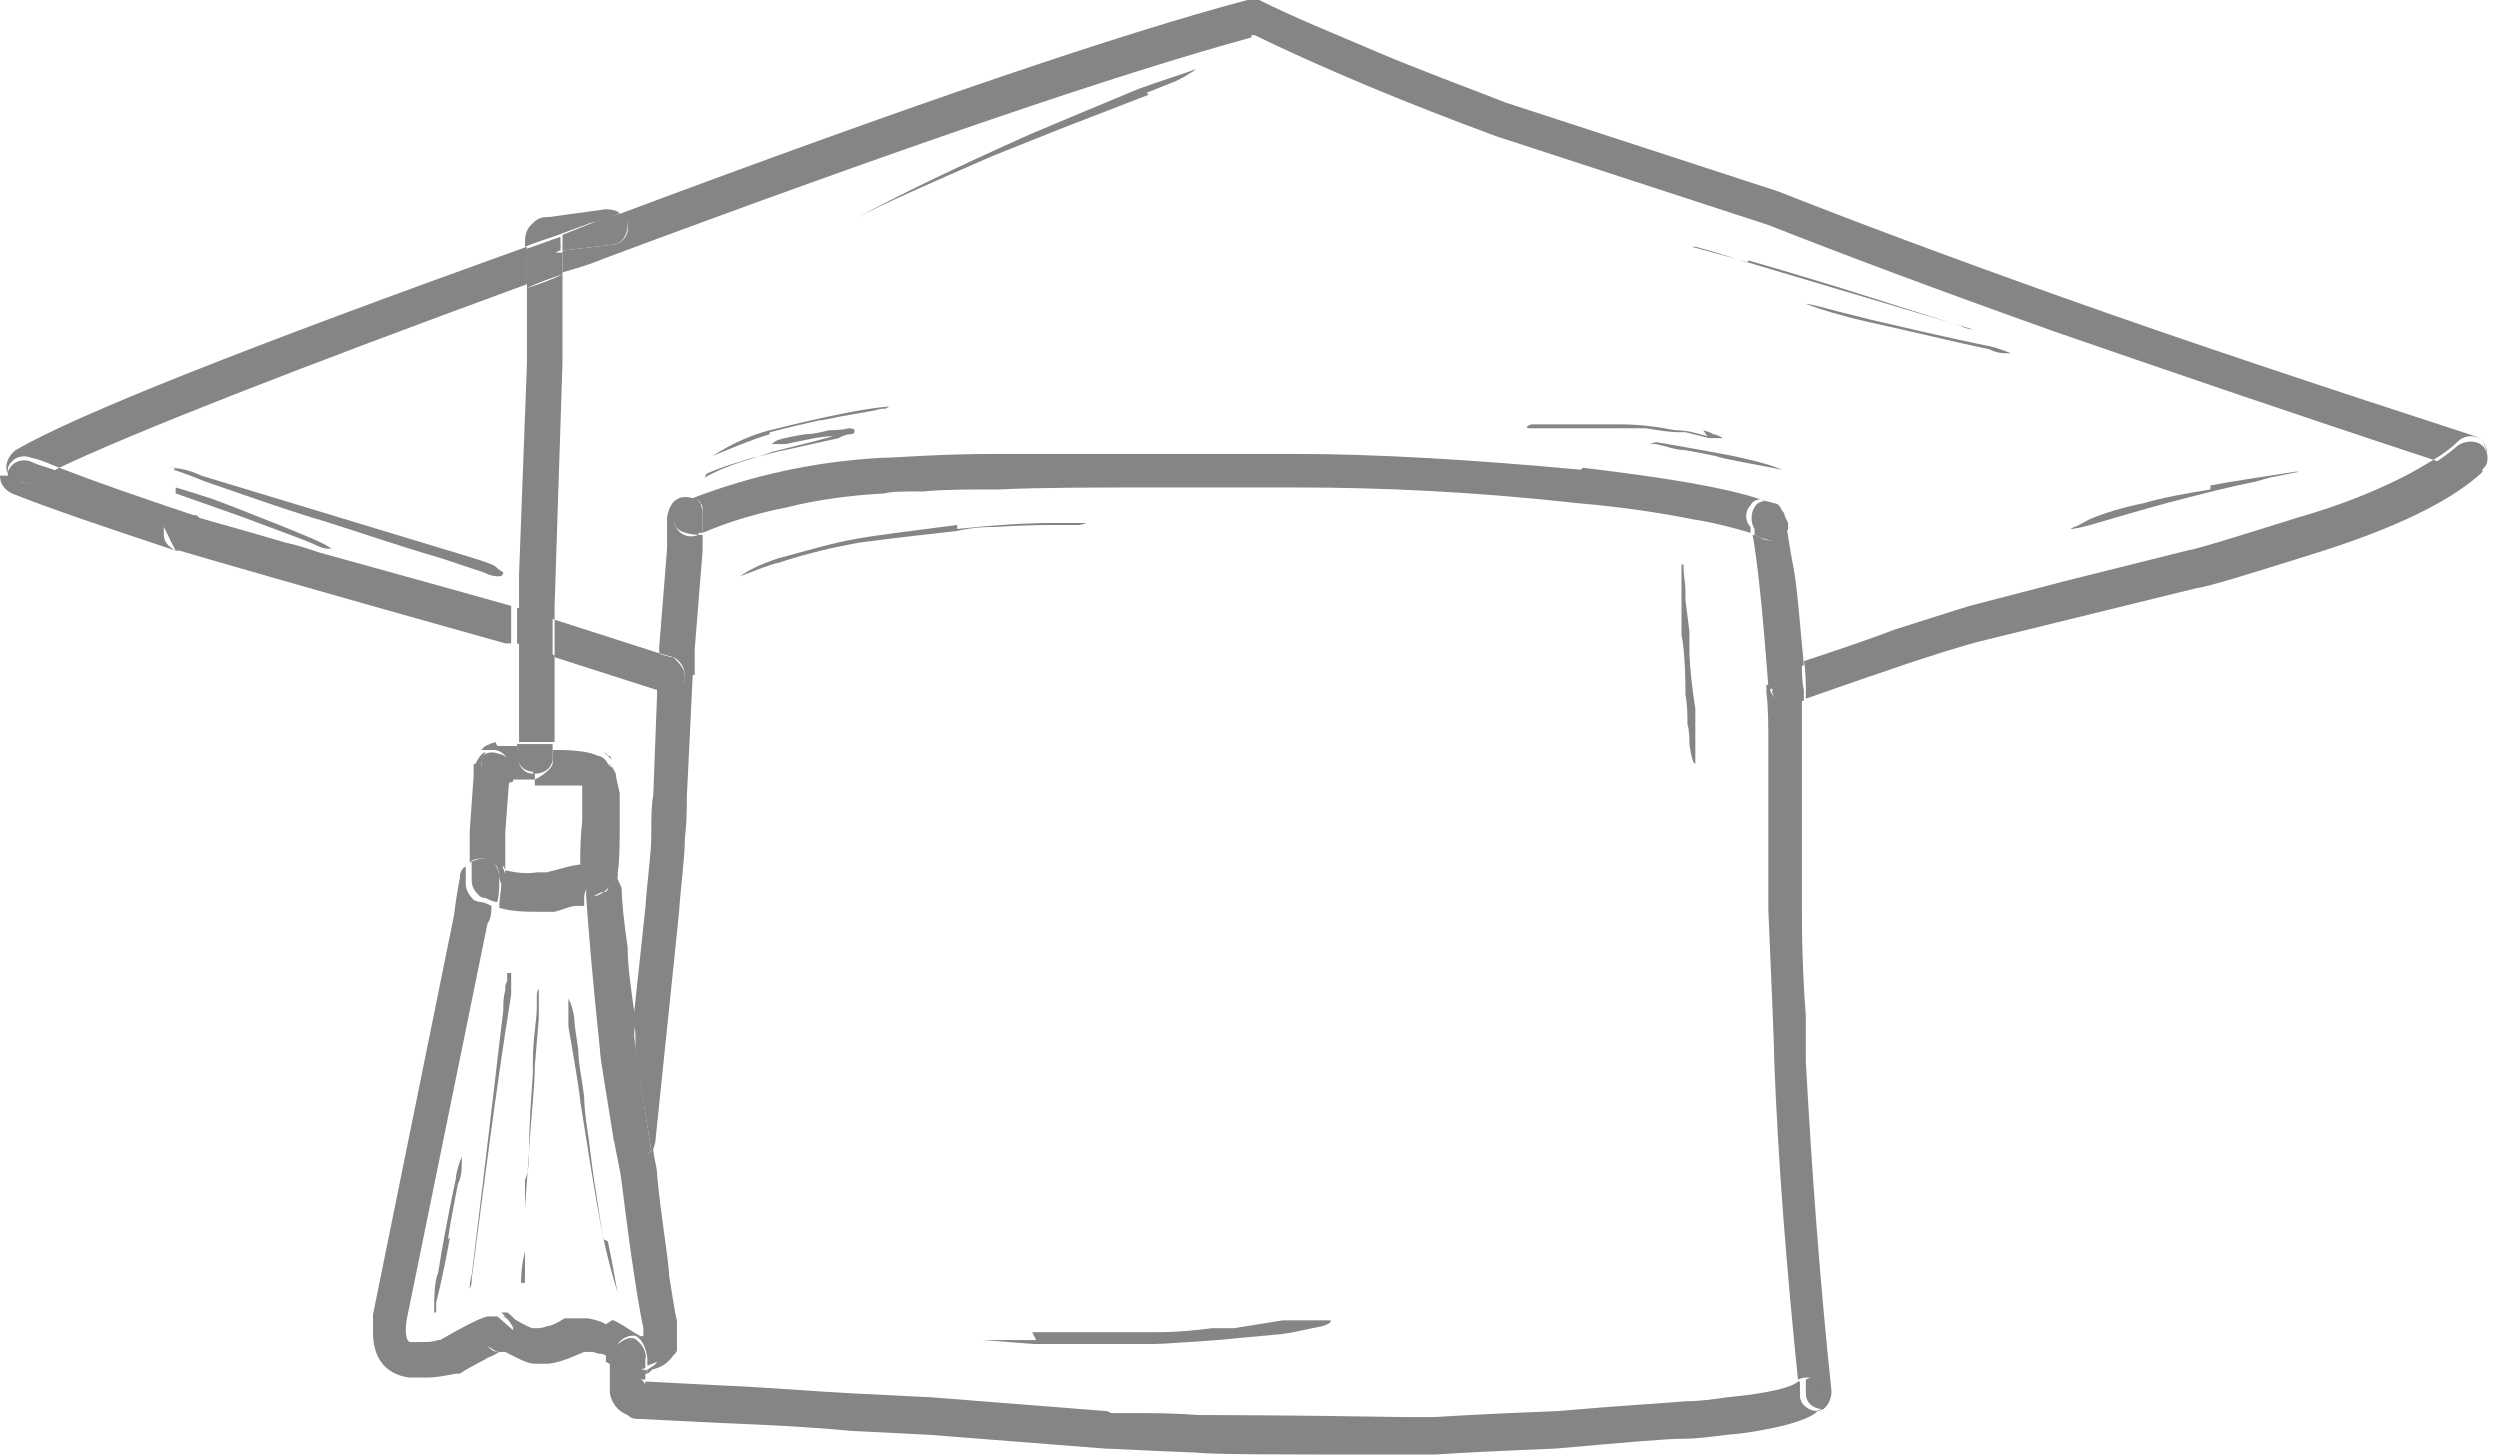 <svg xmlns:xlink="http://www.w3.org/1999/xlink" width="110" height="64" viewBox="0 0 110 64" fill="none" xmlns="http://www.w3.org/2000/svg">
                  <path d="M107.072 20.407C107.072 20.407 107.853 19.886 108.114 19.625C108.461 19.365 108.982 19.365 109.243 19.625C109.417 19.799 109.503 20.146 109.417 20.407C109.243 20.754 108.809 21.015 108.461 20.841C108.027 20.668 107.506 20.581 107.072 20.407Z" fill="#858585"></path>
                  <path d="M109.243 20.754C107.853 22.057 105.335 23.273 101.688 24.402C98.909 25.27 97.259 25.791 96.651 25.878L87.099 28.223C85.449 28.657 82.931 29.525 79.457 30.741C79.457 30.567 79.457 30.48 79.457 30.307C79.457 30.307 79.457 29.438 79.37 29.091C80.933 28.57 82.236 28.136 83.365 27.701C84.754 27.267 85.796 26.92 86.665 26.659L91.007 25.53L96.217 24.228C96.738 24.141 98.388 23.62 101.167 22.752C102.991 22.231 104.467 21.623 105.683 21.015C106.204 20.754 106.638 20.494 107.072 20.233C107.506 20.407 108.027 20.494 108.461 20.668C108.896 20.754 109.33 20.668 109.417 20.233C109.417 20.407 109.33 20.494 109.156 20.581L109.243 20.754Z" fill="#858585"></path>
                  <path d="M97.259 21.362C98.127 21.189 99.343 21.015 100.993 20.754H101.167L99.864 21.015L99.256 21.189C97.954 21.449 96.999 21.71 96.304 21.883C95.262 22.144 94.046 22.491 92.57 22.925C92.222 23.012 91.788 23.186 91.18 23.273H91.094C91.094 23.273 91.094 23.273 91.267 23.186C91.354 23.186 91.615 23.012 91.962 22.838C92.57 22.578 93.438 22.317 94.307 22.144C95.175 21.883 96.217 21.71 97.259 21.536V21.362Z" fill="#858585"></path>
                  <path d="M88.402 15.544C88.402 15.544 88.402 15.544 88.315 15.544C88.141 15.544 87.881 15.544 87.533 15.37C85.883 15.023 84.147 14.589 82.149 14.155C81.02 13.894 80.152 13.634 79.457 13.373C79.718 13.373 80.239 13.547 80.933 13.72L82.323 14.068C85.623 14.849 87.36 15.197 87.36 15.197C87.881 15.284 88.228 15.457 88.489 15.544H88.402Z" fill="#858585"></path>
                  <path d="M80.239 60.874C80.239 60.874 80.499 61.742 80.239 62.003C79.805 62.003 79.457 61.742 79.457 61.308C79.457 61.134 79.457 60.874 79.457 60.7C79.805 60.526 80.239 60.526 80.499 60.874H80.239Z" fill="#858585"></path>
                  <path d="M79.37 30.393C79.37 30.393 79.37 30.654 79.37 30.828C79.284 30.828 79.11 30.915 79.023 31.001C78.589 31.175 78.155 31.001 77.981 30.48C77.981 30.48 77.981 30.307 77.981 30.22C77.981 29.872 78.155 29.612 78.502 29.438C78.763 29.351 79.023 29.265 79.284 29.178C79.284 29.612 79.284 29.959 79.37 30.393Z" fill="#858585"></path>
                  <path d="M78.242 22.317C78.242 22.317 78.502 22.752 78.502 23.012C78.502 22.838 78.415 22.665 78.328 22.578C78.328 22.578 78.328 22.404 78.155 22.317H78.242Z" fill="#858585"></path>
                  <path d="M78.068 22.231C78.068 22.231 77.721 22.057 77.46 22.057C77.721 22.057 77.981 22.057 78.155 22.231C78.155 22.231 78.242 22.317 78.328 22.404C78.328 22.404 78.155 22.317 78.068 22.231Z" fill="#858585"></path>
                  <path d="M77.807 30.22C77.547 26.659 77.286 24.402 77.113 23.533C77.286 23.533 77.373 23.62 77.547 23.707C77.981 23.881 78.415 23.707 78.589 23.273V23.099C78.676 23.533 78.763 24.228 78.936 25.096C79.11 26.138 79.197 27.528 79.37 29.265C79.11 29.351 78.849 29.438 78.589 29.525C78.242 29.612 78.068 29.959 78.068 30.307H77.894L77.807 30.22Z" fill="#858585"></path>
                  <path d="M80.152 62.003C80.152 62.003 80.499 61.221 80.152 60.874C79.891 60.613 79.457 60.526 79.11 60.7C78.589 55.577 78.242 51.148 78.068 46.719C78.068 46.198 77.981 44.027 77.807 40.033C77.807 39.425 77.807 37.08 77.807 32.912C77.807 31.957 77.807 31.088 77.721 30.48C77.721 30.48 77.721 30.307 77.721 30.133H77.894C77.894 30.133 77.894 30.307 77.894 30.393C78.068 30.828 78.502 31.001 78.936 30.915C79.023 30.915 79.197 30.828 79.284 30.741C79.284 31.349 79.284 32.043 79.284 32.912C79.284 37.08 79.284 39.425 79.284 40.033C79.284 42.03 79.37 43.593 79.457 44.722C79.457 45.851 79.457 46.459 79.457 46.719C79.718 51.495 80.065 56.271 80.586 61.221C80.586 61.655 80.326 62.09 79.891 62.09L80.152 62.003Z" fill="#858585"></path>
                  <path d="M77.46 21.97C77.46 21.97 77.894 22.144 78.068 22.144C78.068 22.144 78.242 22.144 78.328 22.317C78.328 22.317 78.415 22.491 78.502 22.578C78.502 22.665 78.589 22.838 78.676 23.012C78.676 23.012 78.676 23.186 78.676 23.273C78.502 23.707 78.068 23.881 77.634 23.707C77.547 23.707 77.373 23.62 77.2 23.533C77.2 23.446 77.2 23.273 77.2 23.273C77.026 23.012 77.026 22.578 77.2 22.317C77.286 22.144 77.46 22.057 77.634 22.057L77.46 21.97Z" fill="#858585"></path>
                  <path d="M76.852 11.55C76.852 11.55 75.897 11.202 74.594 10.855H74.421L76.331 11.376L86.838 14.502H87.012C87.012 14.502 87.012 14.502 86.925 14.502C86.838 14.502 86.578 14.502 86.231 14.328L81.02 12.678C80.152 12.418 78.763 11.984 76.939 11.463L76.852 11.55Z" fill="#858585"></path>
                  <path d="M69.644 20.581C73.292 21.015 75.897 21.449 77.46 21.97C77.286 21.97 77.113 22.057 77.026 22.231C76.765 22.491 76.765 22.925 77.026 23.186C77.026 23.186 77.026 23.36 77.026 23.446C76.418 23.273 75.549 23.012 74.421 22.838C73.118 22.578 71.468 22.317 69.471 22.144C64.781 21.623 60.7 21.449 57.053 21.449H50.887C48.109 21.449 45.764 21.449 43.94 21.536C42.551 21.536 41.509 21.536 40.64 21.623C39.772 21.623 39.251 21.623 38.904 21.71C37.427 21.797 36.038 21.97 34.649 22.317C33.346 22.578 32.13 22.925 30.915 23.446C30.915 23.186 30.915 22.925 30.915 22.752C30.915 22.665 30.915 22.578 30.915 22.491C30.915 22.317 30.915 22.231 30.828 22.144C30.828 22.057 30.654 21.97 30.567 21.883C33.086 20.928 35.778 20.32 38.73 20.146C39.425 20.146 41.161 19.973 43.853 19.973C44.809 19.973 45.851 19.973 46.98 19.973C48.109 19.973 49.411 19.973 50.8 19.973H56.966C60.613 19.973 64.868 20.233 69.558 20.668L69.644 20.581Z" fill="#858585"></path>
                  <path d="M74.334 28.657C74.334 28.657 74.334 29.525 74.594 31.175V31.436C74.594 31.436 74.594 32.043 74.594 32.391C74.594 32.651 74.594 32.912 74.594 33.259C74.594 33.259 74.594 33.433 74.594 33.52C74.594 33.52 74.594 33.52 74.594 33.606C74.507 33.606 74.421 33.346 74.334 32.738C74.334 32.478 74.334 32.13 74.247 31.87C74.247 31.436 74.247 31.001 74.16 30.567C74.16 29.178 74.073 28.309 73.986 27.962V27.615C73.986 27.615 73.986 26.746 73.986 26.138C73.986 25.704 73.986 25.444 73.986 25.183C73.986 25.183 73.986 25.096 73.986 25.009V24.836H74.073C74.073 25.357 74.16 25.704 74.16 25.965V26.399L74.334 27.788C74.334 27.962 74.334 28.223 74.334 28.57V28.657Z" fill="#858585"></path>
                  <path d="M72.858 19.452C72.858 19.452 74.421 19.712 76.244 20.06C77.026 20.233 77.807 20.407 78.415 20.668L76.157 20.233C76.157 20.233 75.723 20.146 75.463 20.06C74.594 19.886 74.16 19.799 74.073 19.799C73.726 19.799 73.292 19.625 72.858 19.539C72.771 19.539 72.684 19.539 72.597 19.539L72.858 19.452Z" fill="#858585"></path>
                  <path d="M74.942 18.931C74.942 18.931 75.289 19.018 75.376 19.105C75.376 19.105 75.549 19.105 75.81 19.278H76.071C76.071 19.278 75.897 19.278 75.81 19.278H75.202L74.16 19.018C74.16 19.018 73.986 19.018 73.9 19.018C73.465 19.018 72.944 18.931 72.423 18.844C72.076 18.844 71.642 18.844 71.121 18.844C70.687 18.844 69.992 18.844 68.95 18.844C68.863 18.844 68.689 18.844 68.602 18.844C68.602 18.844 68.342 18.844 68.081 18.844C67.908 18.844 67.734 18.844 67.474 18.844C67.474 18.844 67.387 18.844 67.3 18.844C67.126 18.844 67.126 18.757 67.387 18.67C67.647 18.67 68.081 18.67 68.602 18.67H68.689C68.689 18.67 69.297 18.67 69.644 18.67C70.165 18.67 70.687 18.67 71.208 18.67C72.423 18.67 73.205 18.844 73.726 18.931C74.334 18.931 74.768 19.105 75.115 19.191L74.942 18.931Z" fill="#858585"></path>
                  <path d="M54.795 1.476H55.316C55.316 1.476 55.142 1.563 55.056 1.563C54.969 1.563 54.882 1.563 54.795 1.476Z" fill="#858585"></path>
                  <path d="M45.417 58.616C45.417 58.616 46.285 58.616 46.719 58.616C46.98 58.616 47.327 58.616 47.848 58.616C49.151 58.616 50.193 58.616 50.887 58.616C51.843 58.616 52.624 58.529 53.319 58.442H54.274L56.445 58.095H56.966C56.966 58.095 57.313 58.095 57.487 58.095C57.834 58.095 58.095 58.095 58.355 58.095C58.355 58.095 58.442 58.095 58.529 58.095C58.529 58.095 58.703 58.182 58.182 58.355C57.661 58.442 57.053 58.616 56.358 58.703C55.403 58.79 54.448 58.877 53.579 58.963C52.19 59.05 51.235 59.137 50.714 59.137C50.279 59.137 49.585 59.137 48.716 59.137C46.98 59.137 46.024 59.137 46.024 59.137C45.764 59.137 45.59 59.137 45.503 59.137L43.246 58.963C43.246 58.963 42.638 58.963 42.464 58.963C42.03 58.963 41.509 58.963 41.075 58.963C40.988 58.963 40.901 58.963 40.814 58.963C40.814 58.963 40.814 58.963 40.988 58.963C41.075 58.963 41.161 58.963 41.335 58.963C41.682 58.963 41.856 58.963 42.03 58.963C43.072 58.963 44.288 58.963 45.59 58.963L45.417 58.616Z" fill="#858585"></path>
                  <path d="M50.54 4.168C48.543 4.95 47.153 5.471 46.285 5.818L43.68 6.86C40.901 8.076 38.904 8.944 37.601 9.639C39.511 8.597 42.03 7.381 45.33 5.905C46.98 5.21 48.63 4.516 50.106 3.908C51.061 3.56 51.929 3.3 52.624 3.039C52.624 3.039 52.45 3.213 51.756 3.56L50.453 4.081L50.54 4.168Z" fill="#858585"></path>
                  <path d="M42.117 23.273C43.767 23.099 45.156 23.012 46.198 23.012C46.198 23.012 47.066 23.012 47.674 23.012C47.848 23.012 47.848 23.012 47.501 23.099C47.414 23.099 47.153 23.099 46.632 23.099C44.809 23.099 43.853 23.186 43.853 23.186C43.419 23.186 42.898 23.186 42.117 23.36C40.554 23.533 39.077 23.707 37.775 23.881C36.819 24.054 35.604 24.315 34.301 24.749C33.867 24.836 33.259 25.096 32.565 25.357C32.912 25.096 33.433 24.836 34.214 24.575C35.517 24.228 36.646 23.881 37.688 23.707C38.643 23.533 40.119 23.36 42.117 23.099V23.273Z" fill="#858585"></path>
                  <path d="M33.867 19.105C32.999 19.365 32.217 19.712 31.349 20.06C32.304 19.452 33.172 19.105 33.867 18.931C36.298 18.323 38.035 17.976 39.077 17.889H39.164C39.164 17.889 39.077 17.889 38.99 17.976C38.99 17.976 38.73 17.976 38.469 18.062L36.993 18.323C36.993 18.323 36.212 18.497 36.038 18.497C35.256 18.67 34.562 18.844 33.867 19.018V19.105Z" fill="#858585"></path>
                  <path d="M31.001 21.015C31.609 20.668 32.304 20.407 33.172 20.146C33.172 20.146 33.52 20.06 33.954 19.886L35.691 19.452C35.691 19.452 36.385 19.278 36.646 19.191C36.125 19.191 35.43 19.365 34.562 19.539C34.562 19.539 34.388 19.539 34.214 19.539H33.954C33.954 19.539 34.041 19.452 34.214 19.365C34.475 19.278 34.909 19.191 35.43 19.105C35.778 19.105 36.125 19.018 36.472 18.931C37.08 18.931 37.341 18.844 37.341 18.844C37.341 18.844 37.601 18.844 37.601 18.931C37.601 19.018 37.601 19.105 37.427 19.105C37.427 19.105 37.167 19.105 36.906 19.278L34.562 19.799C34.041 19.886 33.606 20.06 33.086 20.146C32.565 20.32 31.87 20.494 31.088 20.841L31.001 21.015Z" fill="#858585"></path>
                  <path d="M30.741 23.533C30.741 23.533 29.872 23.533 29.699 23.099C29.525 22.665 29.699 22.231 30.133 22.057C30.307 22.057 30.393 21.97 30.567 21.883C30.654 21.883 30.741 22.057 30.828 22.144C30.828 22.231 30.915 22.404 30.915 22.491C30.915 22.491 30.915 22.665 30.915 22.752C30.915 22.925 30.915 23.099 30.915 23.446C30.915 23.446 30.828 23.446 30.741 23.446V23.533Z" fill="#858585"></path>
                  <path d="M29.612 28.917C29.612 28.917 30.133 29.351 30.133 29.699C30.133 29.699 30.133 29.872 30.133 29.959C29.959 30.393 29.525 30.654 29.091 30.48H28.917V28.744L29.525 28.917H29.612Z" fill="#858585"></path>
                  <path d="M30.133 22.057C30.133 22.057 29.525 22.665 29.699 23.099C29.872 23.533 30.307 23.707 30.741 23.533C30.741 23.533 30.828 23.533 30.915 23.533C30.915 23.707 30.915 23.967 30.915 24.228L30.567 28.57V29.699H30.133C30.133 29.351 29.872 29.004 29.612 28.917L29.004 28.744V28.483L29.351 24.141C29.351 23.36 29.351 22.925 29.351 22.752C29.351 22.752 29.438 22.144 29.786 21.97C30.046 21.797 30.393 21.883 30.654 21.97C30.48 21.97 30.393 22.057 30.22 22.144L30.133 22.057Z" fill="#858585"></path>
                  <path d="M28.657 50.627C28.223 47.935 27.962 46.372 27.962 46.024C27.962 45.59 27.962 45.156 27.875 44.809L28.396 39.946C28.483 38.643 28.657 37.601 28.657 36.733C28.657 36.038 28.657 35.43 28.744 34.996L28.917 30.393H29.091C29.091 30.393 29.959 30.393 30.133 29.959C30.133 29.959 30.133 29.786 30.133 29.699H30.48L30.22 35.083C30.22 35.604 30.22 36.212 30.133 36.906C30.133 37.775 29.959 38.904 29.872 40.206L28.83 50.279C28.83 50.279 28.744 50.627 28.657 50.714V50.627Z" fill="#858585"></path>
                  <path d="M28.483 60.266L28.917 60.005C28.917 60.005 28.657 60.353 28.483 60.44V60.266Z" fill="#858585"></path>
                  <path d="M48.89 62.176C48.977 62.176 49.324 62.176 50.019 62.176C50.627 62.176 51.582 62.176 52.798 62.263C53.406 62.263 56.445 62.263 61.742 62.35C62.437 62.35 62.871 62.35 63.132 62.35C64.521 62.263 66.258 62.176 68.516 62.09C71.468 61.829 73.292 61.742 74.16 61.655C74.768 61.655 75.376 61.569 75.984 61.482C77.807 61.308 78.849 61.047 79.11 60.787C79.11 60.787 79.11 60.787 79.197 60.787C79.197 60.961 79.197 61.221 79.197 61.395C79.197 61.829 79.631 62.09 79.978 62.09C79.718 62.35 79.197 62.524 78.589 62.697C77.894 62.871 77.026 63.045 75.984 63.132C75.289 63.218 74.681 63.305 74.073 63.305C73.292 63.305 71.381 63.479 68.429 63.739C66.258 63.826 64.434 63.913 63.132 64C63.132 64 62.437 64 61.655 64C56.271 64 53.319 64 52.624 63.913C50.279 63.826 48.977 63.739 48.63 63.739L40.901 63.132L37.427 62.958C35.691 62.784 33.78 62.697 31.696 62.611L28.223 62.437C27.962 62.437 27.788 62.437 27.615 62.263C27.18 62.09 26.92 61.742 26.833 61.308C26.833 60.874 26.833 60.526 26.833 60.266C26.833 60.092 26.833 59.919 26.833 59.832C26.92 59.832 27.094 60.005 27.18 60.005C27.441 60.179 27.701 60.266 27.788 60.266C28.049 60.266 28.223 60.266 28.396 60.266C28.396 60.44 28.396 60.526 28.396 60.7H28.309C28.309 60.7 28.223 60.7 28.136 60.7C28.309 60.7 28.396 60.874 28.396 61.134C28.396 60.961 28.396 60.874 28.396 60.787L31.783 60.961C33.867 61.047 35.778 61.221 37.514 61.308L40.988 61.482L48.716 62.09L48.89 62.176Z" fill="#858585"></path>
                  <path d="M28.136 60.44L28.483 60.266V60.44C28.483 60.44 28.396 60.44 28.309 60.44H28.136Z" fill="#858585"></path>
                  <path d="M28.483 61.308C28.483 61.308 28.396 60.961 28.223 60.874C28.223 60.874 28.223 60.874 28.396 60.874H28.483C28.483 60.874 28.483 61.134 28.483 61.221V61.308Z" fill="#858585"></path>
                  <path d="M28.223 58.877H28.309L28.223 58.963V58.877Z" fill="#858585"></path>
                  <path d="M28.049 50.887C28.049 50.887 27.354 50.54 27.354 50.193C27.354 50.193 27.354 50.106 27.354 50.019L27.875 44.809C27.875 44.809 27.875 45.59 27.962 46.024C27.962 46.024 28.223 47.935 28.657 50.627C28.483 50.8 28.223 50.887 27.962 50.887H28.049Z" fill="#858585"></path>
                  <path d="M26.92 59.398C26.92 59.398 27.441 58.79 27.875 58.877C27.788 58.877 27.615 59.05 27.528 59.137C27.615 59.05 27.701 58.963 27.875 58.877C28.223 59.05 28.483 59.484 28.396 59.832C28.396 59.832 28.396 60.005 28.396 60.179L28.049 60.353C28.049 60.353 28.136 60.353 28.223 60.353C28.049 60.353 27.875 60.353 27.615 60.353C27.441 60.353 27.267 60.179 27.007 60.092C26.92 60.092 26.833 60.005 26.659 59.919C26.659 59.745 26.659 59.658 26.659 59.571C26.659 59.571 26.659 59.398 26.659 59.311L26.92 59.398Z" fill="#858585"></path>
                  <path d="M27.875 58.877C27.701 58.877 27.615 59.05 27.528 59.137C27.615 58.963 27.701 58.877 27.875 58.877Z" fill="#858585"></path>
                  <path d="M55.056 1.65C49.324 3.213 39.859 6.426 26.573 11.376C25.965 11.636 25.357 11.81 24.749 11.984C24.749 11.636 24.749 11.289 24.749 11.028L26.92 10.768C27.354 10.768 27.701 10.334 27.615 9.9C27.615 9.726 27.441 9.465 27.354 9.379C40.119 4.602 49.324 1.476 54.882 0C55.056 0 55.229 0 55.403 0C56.966 0.782 58.703 1.476 60.526 2.258C62.35 3.039 64.26 3.734 66.258 4.516L78.242 8.423C81.541 9.726 85.71 11.289 90.833 13.113C95.957 14.936 101.948 16.933 108.896 19.191C109.33 19.365 109.503 19.799 109.417 20.233C109.417 19.973 109.417 19.712 109.243 19.452C108.982 19.105 108.461 19.105 108.114 19.452C107.853 19.712 107.506 19.973 107.072 20.233C100.733 18.149 95.175 16.239 90.399 14.589C85.275 12.765 81.107 11.202 77.807 9.9L65.824 5.992C61.829 4.516 58.269 3.039 55.056 1.476C55.142 1.476 55.229 1.476 55.316 1.476H54.795C54.795 1.476 54.969 1.476 55.056 1.476V1.65Z" fill="#858585"></path>
                  <path d="M27.615 9.9C27.615 10.334 27.354 10.768 26.92 10.768L24.749 11.028C24.749 11.028 24.749 10.681 24.749 10.508V10.334C24.749 10.334 25.617 9.986 26.052 9.813C26.052 9.813 26.92 9.465 27.354 9.379C27.528 9.465 27.615 9.726 27.615 9.9Z" fill="#858585"></path>
                  <path d="M29.438 56.098C29.612 57.14 29.699 57.834 29.786 58.095C29.786 58.095 29.786 58.095 29.786 58.182C29.786 58.355 29.786 58.616 29.786 58.79C29.786 58.963 29.786 59.137 29.786 59.224V59.398C29.786 59.484 29.699 59.571 29.612 59.658C29.351 60.005 29.091 60.179 28.657 60.266C28.657 60.266 28.57 60.266 28.483 60.266C28.483 60.266 28.83 60.092 28.917 59.919L28.483 60.092C28.483 59.919 28.483 59.745 28.483 59.745C28.483 59.745 28.396 58.963 27.962 58.79C27.962 58.79 28.136 58.79 28.223 58.79C28.223 58.79 28.223 58.79 28.309 58.79C28.309 58.79 28.309 58.616 28.309 58.442C28.136 57.661 27.788 55.577 27.354 52.016C27.267 51.322 27.094 50.714 27.007 50.106H27.354C27.354 50.106 27.701 50.714 28.049 50.8C28.309 50.8 28.57 50.8 28.744 50.54C28.744 50.887 28.917 51.322 28.917 51.756C29.091 53.579 29.351 54.969 29.438 56.011V56.098Z" fill="#858585"></path>
                  <path d="M27.007 50.193C26.659 47.935 26.399 46.545 26.399 46.198C26.052 42.898 25.878 40.727 25.791 39.425C25.791 39.425 25.878 39.425 25.965 39.425C25.965 39.425 26.052 39.425 26.138 39.425C26.312 39.425 26.399 39.338 26.573 39.251C26.573 39.251 26.746 39.251 26.746 39.077C26.92 38.904 27.007 38.73 27.094 38.556C27.18 38.643 27.267 38.904 27.354 39.077C27.354 39.598 27.441 40.467 27.615 41.682C27.615 42.551 27.788 43.68 27.962 44.895L27.441 50.106C27.441 50.106 27.441 50.193 27.441 50.279H27.094L27.007 50.193Z" fill="#858585"></path>
                  <path d="M27.267 9.379C27.267 9.379 26.399 9.726 25.965 9.813C25.53 9.986 25.009 10.16 24.575 10.334C24.054 10.508 23.533 10.681 23.099 10.855C23.099 10.855 23.099 10.855 23.099 10.768C23.099 10.768 23.099 10.681 23.099 10.594C23.099 10.334 23.186 10.073 23.36 9.9C23.533 9.726 23.707 9.552 24.054 9.552C24.054 9.552 24.054 9.552 24.141 9.552L26.659 9.205C26.659 9.205 27.094 9.205 27.267 9.379Z" fill="#858585"></path>
                  <path d="M26.833 33.259L26.92 33.433L26.573 33.086C26.573 33.086 26.746 33.172 26.746 33.259H26.833Z" fill="#858585"></path>
                  <path d="M27.094 38.556C27.094 38.556 26.92 38.99 26.746 39.077C26.746 39.077 26.659 39.164 26.573 39.251C26.399 39.251 26.312 39.338 26.138 39.425C26.138 39.425 26.052 39.425 25.965 39.425C25.965 39.425 25.878 39.425 25.791 39.425C25.791 39.338 25.791 39.164 25.791 39.077C25.791 38.643 26.138 38.296 26.573 38.209C26.833 38.209 27.007 38.209 27.18 38.469L27.094 38.556Z" fill="#858585"></path>
                  <path d="M25.53 59.484L25.704 59.398L25.617 59.484H25.53Z" fill="#858585"></path>
                  <path d="M25.617 37.862C25.617 37.862 25.617 37.862 25.617 37.948C25.617 37.948 25.617 37.948 25.617 37.862C25.617 37.862 25.791 37.862 25.878 37.862H25.617Z" fill="#858585"></path>
                  <path d="M25.617 34.388C25.617 34.388 25.617 34.388 25.704 34.388H25.617Z" fill="#858585"></path>
                  <path d="M26.746 54.621C27.007 55.837 27.094 56.532 27.18 56.879C26.746 55.49 26.486 54.274 26.312 53.232C26.138 52.277 25.878 50.627 25.53 48.456C25.53 48.282 25.357 47.153 25.009 45.156C25.009 44.895 25.009 44.635 25.009 44.374V43.94C25.009 43.94 25.183 44.201 25.27 44.809C25.27 45.069 25.357 45.59 25.444 46.198C25.444 46.806 25.617 47.501 25.704 48.282C25.704 48.282 25.704 48.716 25.791 49.324C25.965 50.453 26.052 51.495 26.225 52.45C26.399 53.579 26.486 54.274 26.573 54.535L26.746 54.621Z" fill="#858585"></path>
                  <path d="M23.186 12.592C23.186 11.723 23.186 11.202 23.186 10.942C23.707 10.768 24.141 10.594 24.662 10.421V10.768C24.662 10.942 24.575 11.115 24.402 11.115H24.315H24.749C24.749 11.376 24.749 11.636 24.749 12.071C24.228 12.244 23.707 12.418 23.186 12.678V12.592Z" fill="#858585"></path>
                  <path d="M24.749 11.028H24.315H24.402C24.575 11.028 24.662 10.855 24.662 10.681V10.508C24.662 10.508 24.662 10.768 24.662 11.028H24.749Z" fill="#858585"></path>
                  <path d="M24.402 27.267L29.004 28.744V30.393L24.402 28.917C24.402 28.223 24.402 27.701 24.402 27.267Z" fill="#858585"></path>
                  <path d="M24.402 32.13C24.402 32.13 24.402 32.478 24.402 32.651C23.967 32.651 23.446 32.651 22.838 32.651C22.838 32.478 22.838 32.304 22.838 32.13C22.838 30.567 22.838 29.265 22.838 28.309L24.402 28.83C24.402 29.699 24.402 30.828 24.402 32.13Z" fill="#858585"></path>
                  <path d="M24.402 27.267L23.012 26.833C23.012 26.833 22.925 26.833 22.838 26.833V25.27L23.186 15.978C23.186 14.589 23.186 13.547 23.186 12.678C23.707 12.505 24.228 12.331 24.749 12.071C24.749 13.026 24.749 14.328 24.749 15.978L24.402 26.659C24.402 26.659 24.402 27.007 24.402 27.267Z" fill="#858585"></path>
                  <path d="M23.881 60.005H23.707C23.707 60.005 23.533 60.005 23.446 60.005H23.881Z" fill="#858585"></path>
                  <path d="M23.446 33.954C23.012 33.954 22.665 33.52 22.752 33.086C22.752 32.999 22.752 32.825 22.752 32.738C23.36 32.738 23.881 32.738 24.315 32.738C24.315 32.999 24.315 33.172 24.315 33.346C24.315 33.78 23.967 34.041 23.533 34.041C23.533 34.041 23.533 34.041 23.446 34.041V33.954Z" fill="#858585"></path>
                  <path d="M0.347 20.581C0.347 20.581 0.347 20.754 0.347 20.841C0.174 20.494 0.347 20.06 0.695 19.799C3.387 18.236 10.855 15.284 23.186 10.855C23.186 11.115 23.186 11.723 23.186 12.505C12.765 16.326 5.905 19.018 2.605 20.581C2.171 20.407 1.824 20.233 1.389 20.146C0.955 19.973 0.521 20.146 0.347 20.581Z" fill="#858585"></path>
                  <path d="M23.099 56.445C23.099 56.445 23.099 55.75 23.099 55.577C23.099 55.229 23.099 54.969 23.099 54.621C23.099 54.361 23.099 54.187 23.099 53.927V51.929C23.273 51.495 23.273 51.061 23.273 50.714C23.273 49.672 23.36 48.456 23.446 47.24V46.719C23.446 45.677 23.62 44.895 23.62 44.288C23.62 44.114 23.62 44.027 23.62 43.853C23.62 43.767 23.62 43.593 23.707 43.506C23.707 43.506 23.707 43.506 23.707 43.419C23.707 43.419 23.707 43.506 23.707 43.68C23.707 43.853 23.707 44.027 23.707 44.374C23.707 44.548 23.707 44.635 23.707 44.809L23.533 46.893C23.533 47.848 23.36 49.151 23.273 50.714L23.099 53.145V55.056C22.925 55.75 22.925 56.271 22.925 56.532C22.925 56.532 22.925 56.532 22.925 56.445H23.099Z" fill="#858585"></path>
                  <path d="M22.752 26.746C22.752 26.746 22.838 26.746 22.925 26.746L24.315 27.18C24.315 27.615 24.315 28.136 24.315 28.83L22.752 28.309C22.752 27.615 22.752 27.007 22.752 26.659V26.746Z" fill="#858585"></path>
                  <path d="M22.752 58.442L22.057 57.748H22.317C22.317 57.748 22.578 57.921 22.665 58.095C22.665 58.182 22.752 58.269 22.752 58.355V58.442Z" fill="#858585"></path>
                  <path d="M22.057 59.398L22.231 59.484L22.144 59.398H22.057Z" fill="#858585"></path>
                  <path d="M22.144 59.398H21.97H22.057H22.144Z" fill="#858585"></path>
                  <path d="M21.883 32.825C21.883 32.825 22.491 32.825 22.752 32.825C22.752 32.999 22.752 33.086 22.752 33.172C22.752 33.606 23.012 34.041 23.446 34.041C23.446 34.041 23.446 34.041 23.533 34.041V34.301C23.533 34.301 22.838 34.301 22.404 34.301C22.404 34.301 22.404 34.041 22.404 33.954C22.491 33.52 22.231 33.086 21.797 32.999C21.623 32.999 21.362 32.999 21.189 32.999C21.275 32.825 21.536 32.738 21.797 32.651L21.883 32.825Z" fill="#858585"></path>
                  <path d="M22.057 38.122H21.797C21.797 38.122 22.057 38.122 22.231 38.122V38.296C22.231 38.209 22.144 38.122 22.057 38.035V38.122Z" fill="#858585"></path>
                  <path d="M21.883 59.398C21.883 59.398 21.97 59.398 22.057 59.398H21.883Z" fill="#858585"></path>
                  <path d="M21.97 38.643C21.97 38.643 21.97 38.209 21.797 38.035H22.057C22.057 38.035 22.231 38.383 22.231 38.469V38.296C22.665 38.383 23.099 38.469 23.62 38.383C23.794 38.383 23.881 38.383 24.054 38.383C24.749 38.209 25.27 38.035 25.617 38.035V38.122C25.617 38.122 25.617 38.122 25.617 38.035H25.791C25.791 38.035 25.617 38.035 25.53 38.035C25.53 37.514 25.53 36.906 25.617 36.125C25.617 35.343 25.617 34.822 25.617 34.562C25.617 34.562 25.617 34.562 25.53 34.562C25.53 34.562 25.357 34.562 25.27 34.562C25.096 34.562 24.836 34.562 24.488 34.562C24.488 34.562 23.881 34.562 23.533 34.562V34.301C23.533 34.301 24.228 33.954 24.315 33.606C24.315 33.433 24.315 33.172 24.315 32.999C24.315 32.999 24.402 32.999 24.488 32.999C25.357 32.999 25.965 33.086 26.312 33.259C26.486 33.259 26.659 33.433 26.746 33.606C26.746 33.606 26.573 33.52 26.573 33.433L26.92 33.78C26.92 33.78 26.92 33.606 26.833 33.606C26.92 33.693 27.007 33.867 27.094 34.041C27.094 34.214 27.18 34.475 27.267 34.909C27.267 35.256 27.267 35.778 27.267 36.298C27.267 37.167 27.267 37.862 27.18 38.383C27.18 38.556 27.18 38.73 27.094 38.904C26.92 38.73 26.746 38.643 26.486 38.643C26.052 38.643 25.704 39.077 25.704 39.511C25.704 39.598 25.704 39.685 25.704 39.859C25.617 39.859 25.444 39.859 25.357 39.859C25.096 39.859 24.749 40.033 24.402 40.119C24.228 40.119 23.967 40.119 23.794 40.119C23.186 40.119 22.578 40.119 21.97 39.946C21.97 39.511 22.057 39.164 22.057 38.904L21.97 38.643Z" fill="#858585"></path>
                  <path d="M20.668 37.948C20.668 37.948 21.015 37.775 21.275 37.775C21.536 37.775 21.71 37.862 21.797 38.035C21.883 38.209 21.97 38.383 21.97 38.643C21.97 38.99 21.97 39.338 21.883 39.685C21.71 39.685 21.536 39.598 21.362 39.511C21.362 39.511 21.189 39.511 21.102 39.425C20.928 39.251 20.754 39.077 20.754 38.73C20.754 38.643 20.754 38.469 20.754 38.383V37.948H20.668Z" fill="#858585"></path>
                  <path d="M22.057 34.388C21.623 34.388 21.189 34.127 21.189 33.693C21.189 33.52 21.189 33.259 21.362 33.172C21.536 33.086 21.71 33.086 21.97 33.172C22.404 33.259 22.665 33.693 22.578 34.127C22.578 34.214 22.578 34.301 22.578 34.388C22.578 34.388 22.317 34.475 22.231 34.475L22.057 34.388Z" fill="#858585"></path>
                  <path d="M20.928 33.606C20.928 33.606 21.102 33.172 21.362 33.086C21.275 33.259 21.189 33.433 21.189 33.606C21.189 34.041 21.623 34.388 22.057 34.301C22.144 34.301 22.317 34.301 22.404 34.301L22.231 36.646V38.122C22.231 38.122 21.883 38.122 21.797 38.035C21.797 38.035 21.449 37.775 21.275 37.775C21.102 37.775 20.841 37.775 20.668 37.948V36.559L20.841 34.127C20.841 34.127 20.841 33.78 20.841 33.606H20.928Z" fill="#858585"></path>
                  <path d="M22.491 43.767C21.797 48.108 21.275 52.277 20.754 56.271C20.754 56.445 20.754 56.532 20.668 56.706C20.668 56.619 20.668 56.358 20.754 56.098C21.536 49.758 21.97 45.851 22.144 44.461C22.144 44.201 22.144 43.853 22.231 43.593V43.419C22.231 43.419 22.231 43.332 22.317 43.159V42.811H22.491C22.491 42.811 22.491 43.246 22.491 43.94V43.767Z" fill="#858585"></path>
                  <path d="M26.92 58.095C26.92 58.095 26.92 58.095 27.007 58.095C27.354 58.269 27.615 58.442 27.875 58.616C28.049 58.703 28.136 58.79 28.223 58.79H28.049C27.701 58.703 27.267 58.877 27.094 59.311C27.094 59.311 27.094 59.484 27.094 59.571C27.094 59.571 27.094 59.745 27.094 59.919C26.92 59.832 26.746 59.658 26.486 59.571H26.399C26.312 59.571 26.138 59.484 26.052 59.484C26.052 59.484 25.878 59.484 25.791 59.484H25.704C24.923 59.832 24.402 60.005 24.054 60.005C24.054 60.005 23.967 60.005 23.881 60.005C23.881 60.005 23.881 60.005 23.794 60.005H23.967H23.533C23.533 60.005 23.707 60.005 23.794 60.005C23.794 60.005 23.62 60.005 23.533 60.005C23.186 60.005 22.752 59.745 22.231 59.484H22.404H22.144C22.144 59.484 22.057 59.484 21.97 59.484C21.797 59.484 21.623 59.311 21.449 59.224C21.623 59.398 21.71 59.484 21.97 59.484C21.97 59.484 21.71 59.658 21.449 59.745C21.189 59.919 20.754 60.092 20.233 60.44C20.233 60.44 20.146 60.44 20.06 60.44C19.625 60.526 19.191 60.613 18.757 60.613C18.67 60.613 18.497 60.613 18.41 60.613C18.236 60.613 18.062 60.613 17.976 60.613C16.933 60.44 16.413 59.745 16.413 58.616C16.413 58.355 16.413 58.095 16.413 57.834L19.973 40.293C20.06 39.598 20.146 39.077 20.233 38.643C20.233 38.383 20.32 38.209 20.494 38.122V38.556C20.494 38.643 20.494 38.817 20.494 38.904C20.494 39.164 20.668 39.425 20.841 39.598C20.841 39.598 21.015 39.685 21.102 39.685C21.275 39.685 21.449 39.772 21.623 39.859C21.623 40.119 21.623 40.38 21.449 40.64L17.889 58.095C17.802 58.703 17.889 59.05 18.062 59.05C18.062 59.05 18.149 59.05 18.236 59.05C18.236 59.05 18.236 59.05 18.323 59.05C18.323 59.05 18.497 59.05 18.583 59.05C18.844 59.05 19.018 59.05 19.278 58.963C19.278 58.963 19.278 58.963 19.191 58.963H19.365C20.407 58.355 21.102 58.008 21.449 57.921C21.536 57.921 21.71 57.921 21.797 57.921C21.883 57.921 22.057 57.921 22.144 57.921H21.883L22.578 58.529C22.578 58.442 22.578 58.355 22.491 58.269C22.404 58.095 22.317 58.008 22.144 57.921H22.317C22.317 57.921 22.491 57.921 22.578 58.008C23.012 58.269 23.36 58.442 23.446 58.442C23.446 58.442 23.533 58.442 23.62 58.442C23.62 58.442 23.881 58.442 24.054 58.355C24.228 58.355 24.575 58.182 24.836 58.008C24.836 58.008 24.836 58.008 24.923 58.008C25.096 58.008 25.27 58.008 25.444 58.008C25.617 58.008 25.704 58.008 25.878 58.008C25.878 58.008 26.399 58.095 26.659 58.269L26.92 58.095Z" fill="#858585"></path>
                  <path d="M19.625 58.877L19.452 58.963L19.539 58.877H19.625Z" fill="#858585"></path>
                  <path d="M19.799 54.448C19.452 56.358 19.191 57.313 19.191 57.313V57.748H19.105C19.105 57.574 19.105 57.487 19.105 57.4C19.105 56.619 19.191 56.184 19.278 56.011C19.452 54.882 19.712 53.492 20.06 51.843C20.06 51.669 20.146 51.322 20.32 50.887V50.8C20.32 50.8 20.32 50.887 20.32 51.148C20.32 51.408 20.32 51.756 20.146 52.103C19.973 53.058 19.799 53.84 19.712 54.535L19.799 54.448Z" fill="#858585"></path>
                  <path d="M7.729 21.449C7.729 21.449 8.336 21.623 8.858 21.797C9.726 22.057 10.942 22.578 12.505 23.186C13.547 23.62 14.242 23.881 14.589 24.141C14.589 24.141 14.589 24.141 14.415 24.141C14.155 24.141 13.894 23.967 13.46 23.794L10.681 22.752L7.729 21.71C7.729 21.71 7.729 21.71 7.729 21.623V21.449Z" fill="#858585"></path>
                  <path d="M7.468 23.533C7.468 23.533 7.468 23.36 7.468 23.186L7.989 24.228C7.642 24.054 7.468 23.881 7.468 23.533Z" fill="#858585"></path>
                  <path d="M7.729 20.581H7.381C7.815 20.581 8.336 20.668 8.858 20.928L20.32 24.402C21.189 24.662 21.71 24.836 21.797 24.923C21.797 24.923 21.97 25.096 22.144 25.183C22.144 25.183 22.144 25.357 21.97 25.357C21.797 25.357 21.623 25.357 21.275 25.183L19.452 24.575C17.368 23.967 15.631 23.36 14.242 22.925C13.026 22.578 11.289 21.97 9.031 21.189C8.597 21.015 8.163 20.841 7.642 20.668L7.729 20.581Z" fill="#858585"></path>
                  <path d="M1.476 21.275C1.476 21.275 0.608 21.275 0.347 21.015C0.347 21.015 0.347 20.841 0.347 20.754C0.521 20.32 0.955 20.146 1.389 20.32C1.737 20.494 2.171 20.581 2.605 20.754C2.171 21.015 1.737 21.189 1.476 21.362V21.275Z" fill="#858585"></path>
                  <path d="M0.347 20.928C0.347 20.928 1.042 21.449 1.476 21.189C1.824 21.015 2.171 20.841 2.605 20.581C4.168 21.189 6.166 21.883 8.51 22.665C8.51 22.665 8.51 22.665 8.597 22.665C8.684 22.665 8.858 22.838 8.858 23.012C8.944 23.186 8.944 23.446 8.858 23.62C8.858 23.446 8.858 23.36 8.858 23.273C8.858 23.012 8.684 22.838 8.423 22.665C8.858 22.838 10.247 23.186 12.592 23.881C13.026 23.967 13.547 24.141 14.068 24.315C16.239 24.923 19.105 25.704 22.491 26.659C22.491 27.007 22.491 27.615 22.491 28.309H22.231C13.547 25.878 8.771 24.488 7.902 24.228C7.902 24.228 7.815 24.228 7.729 24.228L7.208 23.186C7.208 23.186 7.208 23.446 7.208 23.533C7.208 23.794 7.381 24.054 7.729 24.228C4.602 23.186 2.258 22.404 0.521 21.71C0.174 21.536 0 21.275 0 20.928H0.347Z" fill="#858585"></path>
                </svg>
